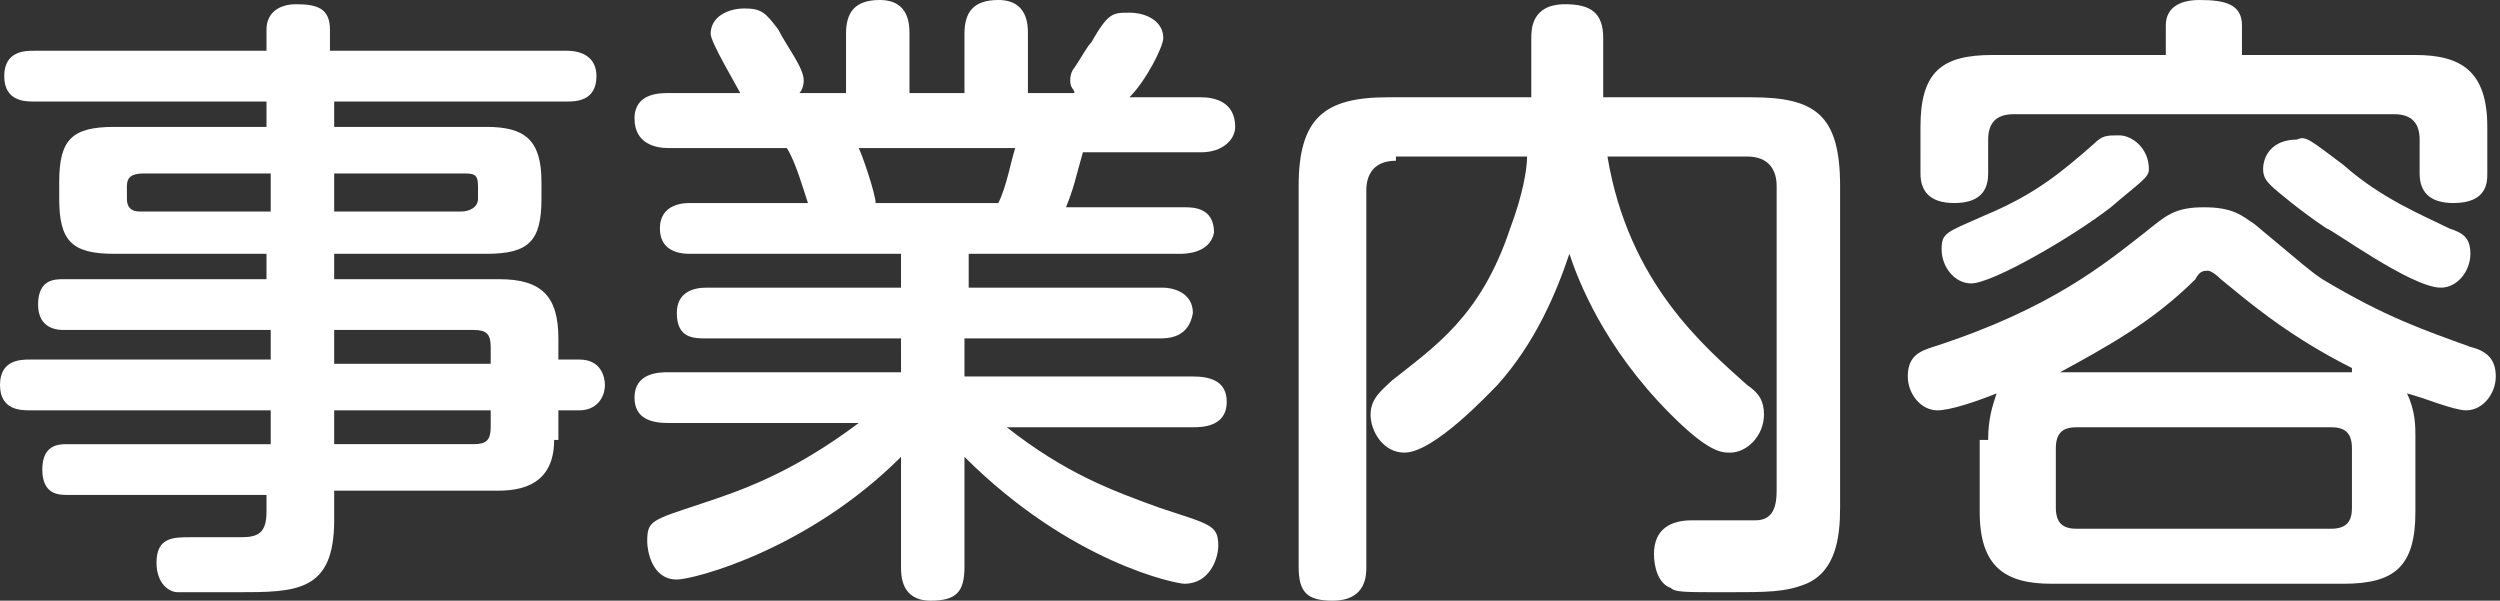 <?xml version="1.0" encoding="utf-8"?>
<!-- Generator: Adobe Illustrator 20.0.0, SVG Export Plug-In . SVG Version: 6.00 Build 0)  -->
<svg version="1.1" id="レイヤー_1" xmlns="http://www.w3.org/2000/svg" xmlns:xlink="http://www.w3.org/1999/xlink" x="0px"
	 y="0px" viewBox="0 0 59.1 14.2" style="enable-background:new 0 0 59.1 14.2;" xml:space="preserve">
<rect x="0" y="0" width="59.1" height="14.2" fill="#333333" stroke="none"/>
<style type="text/css">
	.st0{fill:#FFFFFF;}
</style>
<g>
	<g>
		<path class="st0" d="M13.1,10.4c0,1.2-1,1.2-1.4,1.2H7.9v0.7c0,1.7-0.9,1.7-2.3,1.7c-0.3,0-1.1,0-1.4,0c-0.2,0-0.5-0.2-0.5-0.7
			c0-0.6,0.4-0.6,0.8-0.6c0.2,0,1,0,1.2,0c0.4,0,0.6-0.1,0.6-0.6v-0.4H1.6c-0.2,0-0.6,0-0.6-0.6c0-0.6,0.4-0.6,0.6-0.6h4.8V9.7H0.7
			C0.5,9.7,0,9.7,0,9.1c0-0.6,0.5-0.6,0.7-0.6h5.7V7.8H1.5c-0.1,0-0.6,0-0.6-0.6c0-0.6,0.4-0.6,0.6-0.6h4.8V6H2.7
			c-1,0-1.3-0.3-1.3-1.3V4.3c0-1,0.3-1.3,1.3-1.3h3.6V2.4H0.8c-0.2,0-0.7,0-0.7-0.6c0-0.6,0.5-0.6,0.7-0.6h5.5V0.7
			c0-0.4,0.3-0.6,0.7-0.6c0.5,0,0.8,0.1,0.8,0.6v0.5h5.6c0.1,0,0.7,0,0.7,0.6c0,0.6-0.5,0.6-0.7,0.6H7.9V3h3.6
			c0.9,0,1.3,0.3,1.3,1.3v0.4c0,1-0.3,1.3-1.3,1.3H7.9v0.6h3.9c1,0,1.4,0.4,1.4,1.4v0.5h0.5c0.5,0,0.6,0.4,0.6,0.6
			c0,0.3-0.2,0.6-0.6,0.6h-0.5V10.4z M6.4,5V4.1h-3C3.1,4.1,3,4.2,3,4.4v0.3C3,4.9,3.1,5,3.3,5H6.4z M7.9,5h3c0.2,0,0.4-0.1,0.4-0.3
			V4.4c0-0.3-0.1-0.3-0.4-0.3h-3V5z M7.9,7.8v0.8h3.7V8.2c0-0.3-0.1-0.4-0.4-0.4H7.9z M11.6,9.7H7.9v0.8h3.3c0.3,0,0.4-0.1,0.4-0.4
			V9.7z"/>
		<path class="st0" d="M20,2.2V0.8C20,0.3,20.2,0,20.8,0c0.7,0,0.7,0.6,0.7,0.8v1.4h1.3V0.8c0-0.5,0.2-0.8,0.8-0.8
			c0.7,0,0.7,0.6,0.7,0.8v1.4h1.1c0-0.1-0.1-0.1-0.1-0.3c0-0.2,0.1-0.3,0.1-0.3c0.2-0.3,0.3-0.5,0.4-0.6c0.4-0.7,0.5-0.7,0.9-0.7
			c0.4,0,0.8,0.2,0.8,0.6c0,0.2-0.4,1-0.8,1.4h1.7c0.3,0,0.8,0.1,0.8,0.7c0,0.3-0.3,0.6-0.8,0.6h-2.8c-0.2,0.7-0.2,0.8-0.4,1.3h2.8
			c0.2,0,0.7,0,0.7,0.6C28.6,6,28,6,27.9,6h-5v0.8h4.6c0.2,0,0.7,0.1,0.7,0.6C28.1,8,27.6,8,27.4,8h-4.6v0.9h5.4
			c0.4,0,0.8,0.1,0.8,0.6c0,0.6-0.6,0.6-0.8,0.6h-4.4c1.4,1.1,2.5,1.5,3.6,1.9c1.2,0.4,1.4,0.4,1.4,0.9c0,0.3-0.2,0.9-0.8,0.9
			c-0.2,0-2.7-0.5-5.2-3v2.6c0,0.6-0.2,0.8-0.8,0.8c-0.7,0-0.7-0.6-0.7-0.8v-2.6c-2.2,2.2-4.9,2.9-5.3,2.9c-0.6,0-0.7-0.7-0.7-0.9
			c0-0.5,0.1-0.5,1.3-0.9c0.9-0.3,2.1-0.7,3.7-1.9h-4.5c-0.4,0-0.8-0.1-0.8-0.6c0-0.6,0.6-0.6,0.8-0.6h5.5V8h-4.6
			c-0.3,0-0.7,0-0.7-0.6c0-0.5,0.4-0.6,0.7-0.6h4.6V6h-5c-0.3,0-0.7-0.1-0.7-0.6c0-0.6,0.6-0.6,0.7-0.6h2.8c-0.1-0.3-0.3-1-0.5-1.3
			h-2.8c-0.3,0-0.8-0.1-0.8-0.7c0-0.6,0.6-0.6,0.8-0.6h1.7c-0.1-0.2-0.7-1.2-0.7-1.4c0-0.4,0.4-0.6,0.8-0.6c0.4,0,0.5,0.1,0.8,0.5
			C18.6,1.1,19,1.6,19,1.9c0,0.2-0.1,0.3-0.1,0.3H20z M23.6,4.8c0.2-0.4,0.3-1,0.4-1.3h-3.7c0.1,0.2,0.4,1.1,0.4,1.3H23.6z"/>
		<path class="st0" d="M33,3.8c-0.5,0-0.7,0.3-0.7,0.7v8.9c0,0.2,0,0.8-0.8,0.8c-0.6,0-0.8-0.2-0.8-0.8v-9c0-1.6,0.6-2.1,2.1-2.1
			h3.4V0.9c0-0.2,0-0.8,0.8-0.8c0.6,0,0.9,0.2,0.9,0.8v1.4h3.5c1.5,0,2.1,0.4,2.1,2.1V12c0,0.7-0.1,1.5-0.8,1.8
			C42.2,14,41.8,14,40.8,14c-1,0-1.2,0-1.3-0.1c-0.3-0.1-0.4-0.5-0.4-0.8c0-0.6,0.4-0.8,0.9-0.8c0.2,0,1.3,0,1.5,0
			c0.4,0,0.5-0.3,0.5-0.7V4.4c0-0.4-0.2-0.7-0.7-0.7H38c0.5,3,2.3,4.5,3.3,5.4c0.3,0.2,0.4,0.4,0.4,0.7c0,0.5-0.4,0.9-0.8,0.9
			c-0.2,0-0.5,0-1.4-0.9c-1.6-1.6-2.2-3.2-2.4-3.8c-0.3,0.9-0.8,2.1-1.7,3.1c-0.2,0.2-1.5,1.6-2.2,1.6c-0.5,0-0.8-0.5-0.8-0.9
			c0-0.4,0.3-0.6,0.5-0.8c1-0.8,2.1-1.5,2.8-3.6c0.3-0.8,0.4-1.4,0.4-1.7H33z"/>
		<path class="st0" d="M47,10.4c0-0.5,0.1-0.8,0.2-1.1c-0.5,0.2-1.1,0.4-1.4,0.4c-0.4,0-0.7-0.4-0.7-0.8c0-0.5,0.3-0.6,0.6-0.7
			c2.8-0.9,4.1-2,5-2.7c0.5-0.4,0.7-0.6,1.4-0.6c0.7,0,0.9,0.2,1.2,0.4c1.2,1,1.3,1.1,1.6,1.3c1.5,0.9,2.4,1.2,3.5,1.6
			c0.4,0.1,0.6,0.3,0.6,0.7c0,0.4-0.3,0.8-0.7,0.8c-0.3,0-1-0.3-1.4-0.4c0.2,0.4,0.2,0.8,0.2,1v1.8c0,1.3-0.5,1.7-1.7,1.7h-6.9
			c-1.1,0-1.7-0.4-1.7-1.7V10.4z M57.1,1.3c1.1,0,1.7,0.4,1.7,1.7v1.1c0,0.2,0,0.7-0.8,0.7c-0.6,0-0.8-0.3-0.8-0.7V3.3
			c0-0.4-0.2-0.6-0.6-0.6h-9c-0.4,0-0.6,0.2-0.6,0.6v0.8c0,0.3-0.1,0.7-0.8,0.7c-0.6,0-0.8-0.3-0.8-0.7V3c0-1.3,0.5-1.7,1.7-1.7h4.1
			V0.6c0-0.4,0.3-0.6,0.8-0.6C52.6,0,53,0.1,53,0.6v0.7H57.1z M49.9,4.9c-0.9,0.7-2.8,1.8-3.3,1.8c-0.4,0-0.7-0.4-0.7-0.8
			c0-0.4,0.1-0.4,1-0.8c1.2-0.5,1.8-1,2.6-1.7c0.2-0.2,0.3-0.2,0.6-0.2c0.3,0,0.7,0.3,0.7,0.8C50.8,4.2,50.6,4.3,49.9,4.9z
			 M55.6,8.7C54,7.9,53,7,52.5,6.6c-0.2-0.2-0.3-0.2-0.3-0.2c-0.1,0-0.2,0-0.3,0.2c-1,1-2.1,1.6-3.2,2.2H55.6z M55.6,10.6
			c0-0.4-0.2-0.5-0.5-0.5h-6c-0.3,0-0.5,0.1-0.5,0.5V12c0,0.4,0.2,0.5,0.5,0.5h6c0.4,0,0.5-0.2,0.5-0.5V10.6z M55.4,3.9
			c0.9,0.8,1.9,1.2,2.5,1.5c0.3,0.1,0.5,0.2,0.5,0.6c0,0.4-0.3,0.8-0.7,0.8c-0.7,0-2.6-1.4-2.7-1.4c-0.6-0.4-1.2-0.9-1.3-1
			c-0.1-0.1-0.2-0.2-0.2-0.4c0-0.3,0.2-0.7,0.8-0.7C54.5,3.2,54.6,3.3,55.4,3.9z"/>
	</g>
</g>
<g>
</g>
<g>
</g>
<g>
</g>
<g>
</g>
<g>
</g>
<g>
</g>
<g>
</g>
<g>
</g>
<g>
</g>
<g>
</g>
<g>
</g>
<g>
</g>
<g>
</g>
<g>
</g>
<g>
</g>
</svg>
